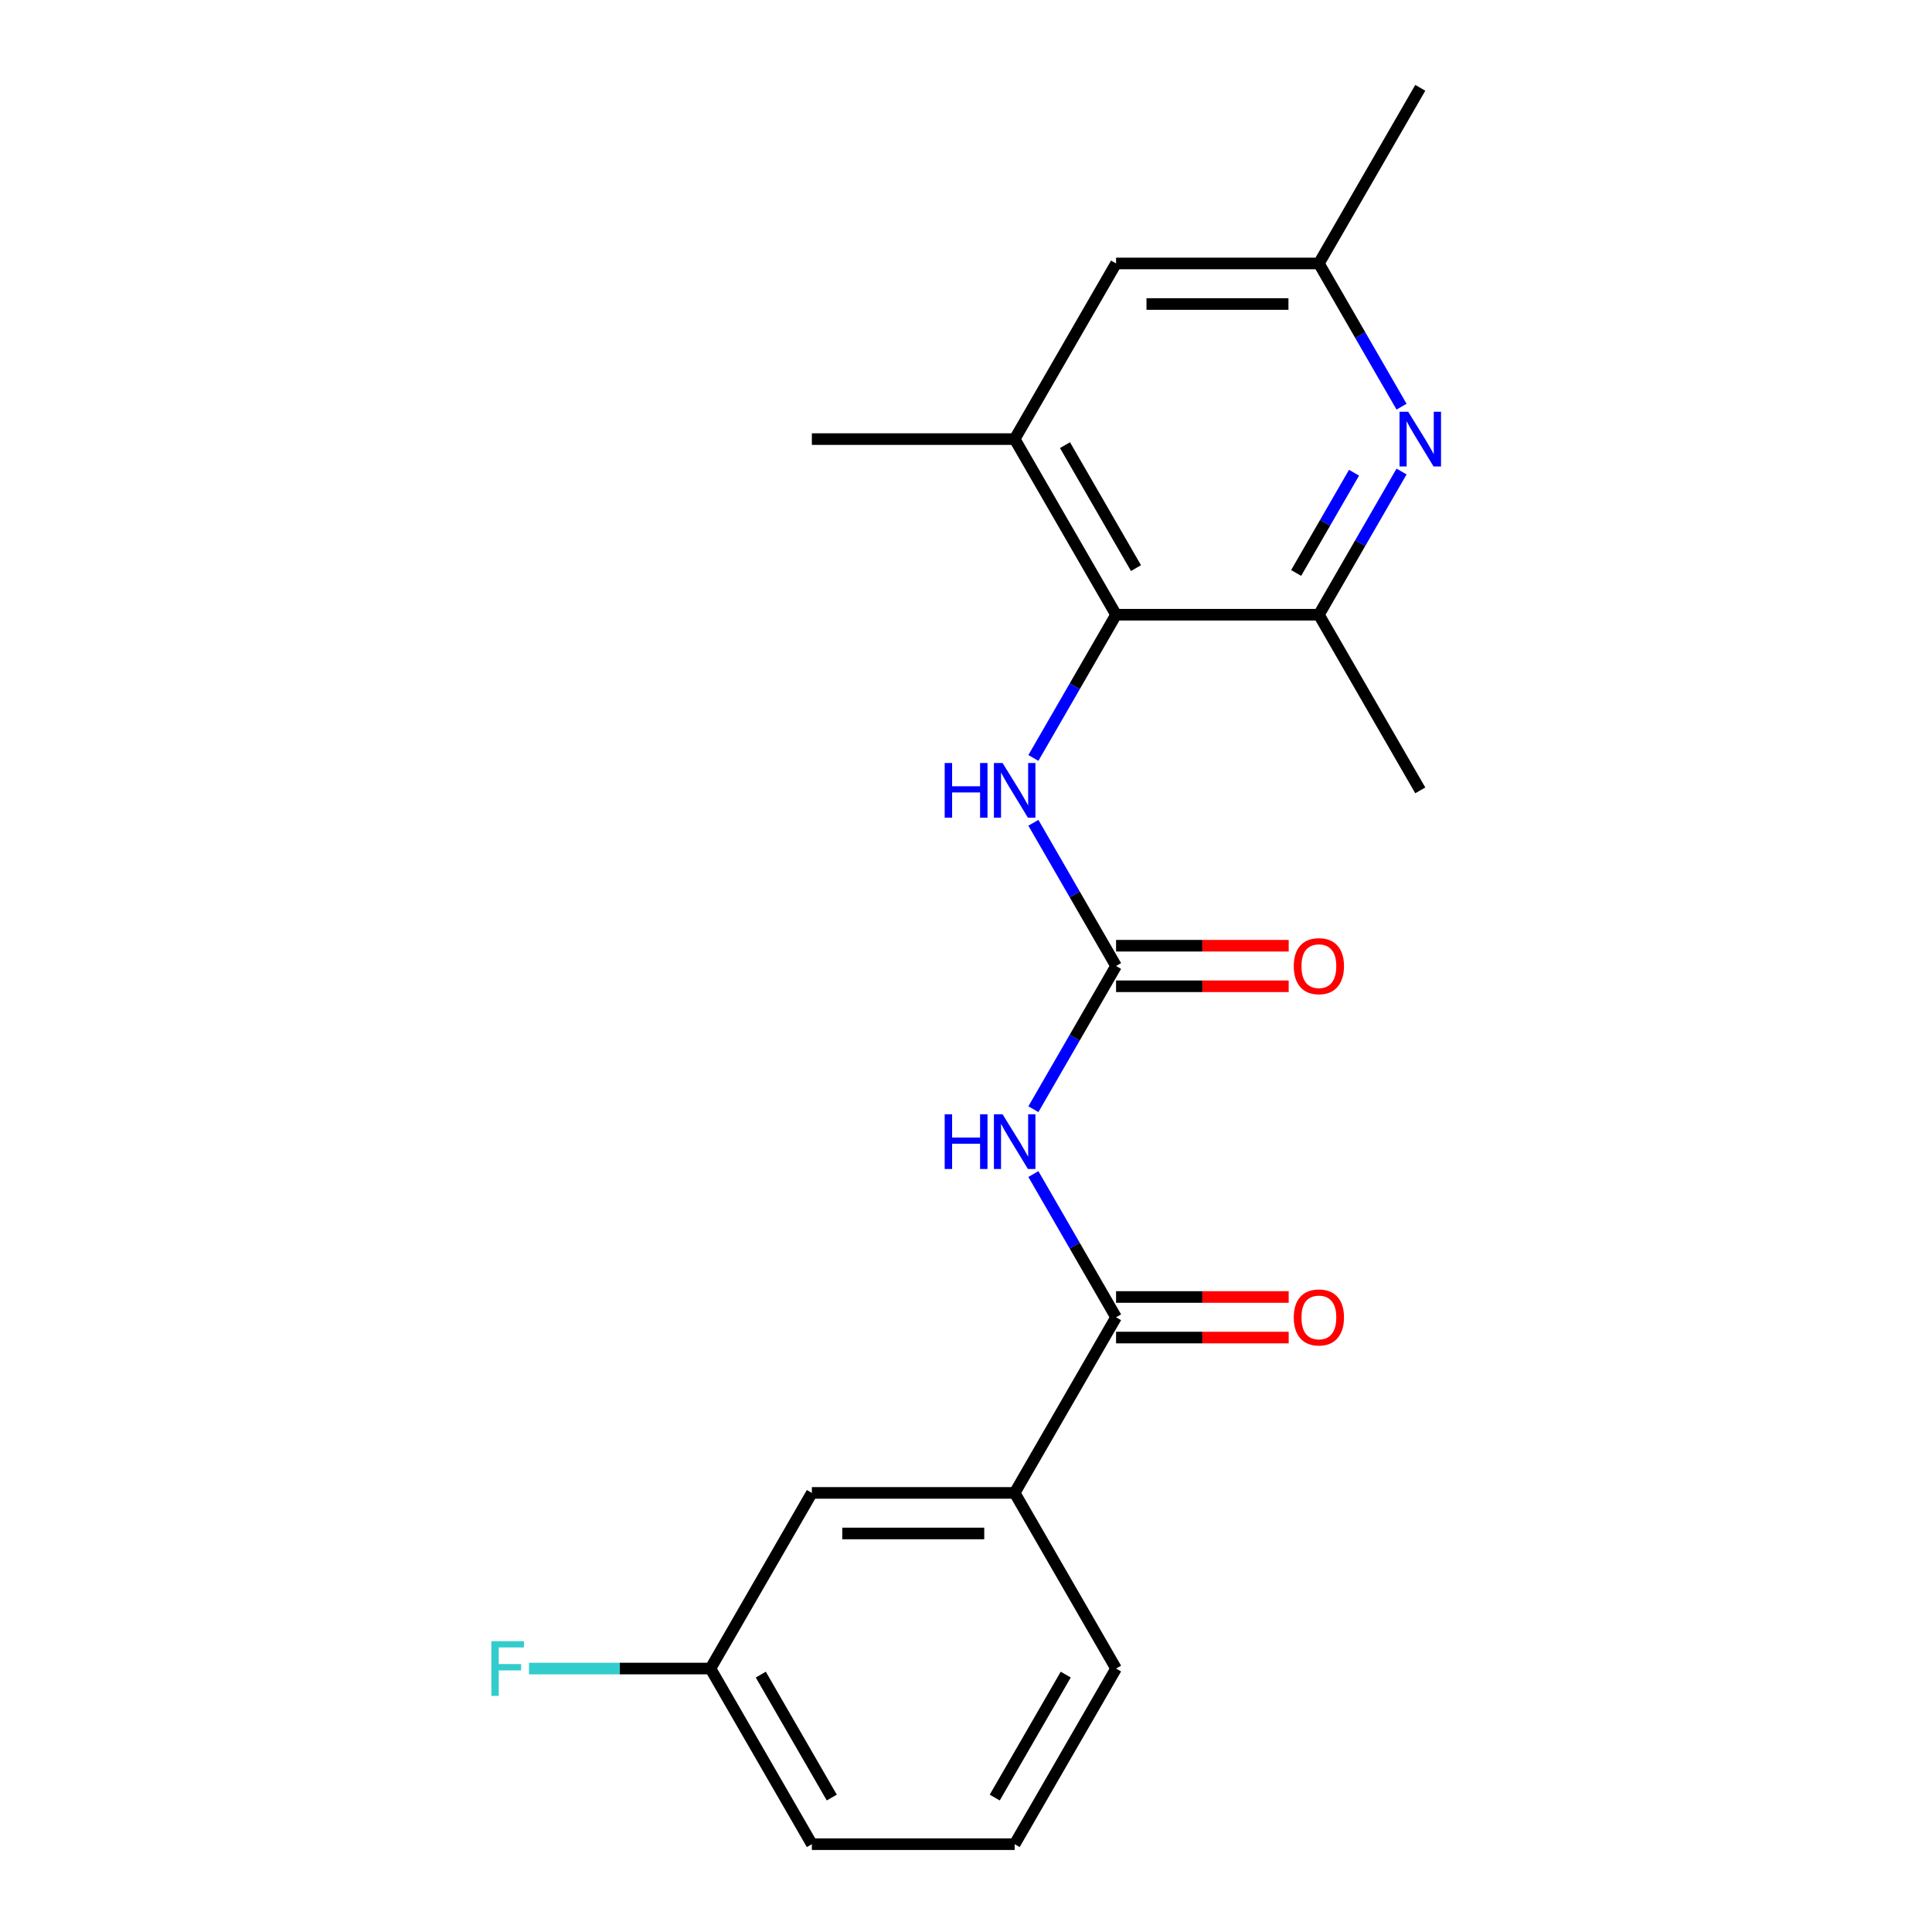 <?xml version='1.0' encoding='iso-8859-1'?>
<svg version='1.1' baseProfile='full'
              xmlns='http://www.w3.org/2000/svg'
                      xmlns:rdkit='http://www.rdkit.org/xml'
                      xmlns:xlink='http://www.w3.org/1999/xlink'
                  xml:space='preserve'
width='1000px' height='1000px' viewBox='0 0 1000 1000'>
<!-- END OF HEADER -->
<rect style='opacity:1.0;fill:#FFFFFF;stroke:none' width='1000' height='1000' x='0' y='0'> </rect>
<path class='bond-0' d='M 534.879,574.125 L 556.277,537.062' style='fill:none;fill-rule:evenodd;stroke:#0000FF;stroke-width:6px;stroke-linecap:butt;stroke-linejoin:miter;stroke-opacity:1' />
<path class='bond-0' d='M 556.277,537.062 L 577.675,500' style='fill:none;fill-rule:evenodd;stroke:#000000;stroke-width:6px;stroke-linecap:butt;stroke-linejoin:miter;stroke-opacity:1' />
<path class='bond-1' d='M 534.879,607.693 L 556.277,644.756' style='fill:none;fill-rule:evenodd;stroke:#0000FF;stroke-width:6px;stroke-linecap:butt;stroke-linejoin:miter;stroke-opacity:1' />
<path class='bond-1' d='M 556.277,644.756 L 577.675,681.818' style='fill:none;fill-rule:evenodd;stroke:#000000;stroke-width:6px;stroke-linecap:butt;stroke-linejoin:miter;stroke-opacity:1' />
<path class='bond-5' d='M 577.675,500 L 556.277,462.938' style='fill:none;fill-rule:evenodd;stroke:#000000;stroke-width:6px;stroke-linecap:butt;stroke-linejoin:miter;stroke-opacity:1' />
<path class='bond-5' d='M 556.277,462.938 L 534.879,425.875' style='fill:none;fill-rule:evenodd;stroke:#0000FF;stroke-width:6px;stroke-linecap:butt;stroke-linejoin:miter;stroke-opacity:1' />
<path class='bond-10' d='M 577.675,510.497 L 622.349,510.497' style='fill:none;fill-rule:evenodd;stroke:#000000;stroke-width:6px;stroke-linecap:butt;stroke-linejoin:miter;stroke-opacity:1' />
<path class='bond-10' d='M 622.349,510.497 L 667.023,510.497' style='fill:none;fill-rule:evenodd;stroke:#FF0000;stroke-width:6px;stroke-linecap:butt;stroke-linejoin:miter;stroke-opacity:1' />
<path class='bond-10' d='M 577.675,489.503 L 622.349,489.503' style='fill:none;fill-rule:evenodd;stroke:#000000;stroke-width:6px;stroke-linecap:butt;stroke-linejoin:miter;stroke-opacity:1' />
<path class='bond-10' d='M 622.349,489.503 L 667.023,489.503' style='fill:none;fill-rule:evenodd;stroke:#FF0000;stroke-width:6px;stroke-linecap:butt;stroke-linejoin:miter;stroke-opacity:1' />
<path class='bond-7' d='M 577.675,681.818 L 525.189,772.727' style='fill:none;fill-rule:evenodd;stroke:#000000;stroke-width:6px;stroke-linecap:butt;stroke-linejoin:miter;stroke-opacity:1' />
<path class='bond-11' d='M 577.675,692.315 L 622.349,692.315' style='fill:none;fill-rule:evenodd;stroke:#000000;stroke-width:6px;stroke-linecap:butt;stroke-linejoin:miter;stroke-opacity:1' />
<path class='bond-11' d='M 622.349,692.315 L 667.023,692.315' style='fill:none;fill-rule:evenodd;stroke:#FF0000;stroke-width:6px;stroke-linecap:butt;stroke-linejoin:miter;stroke-opacity:1' />
<path class='bond-11' d='M 577.675,671.321 L 622.349,671.321' style='fill:none;fill-rule:evenodd;stroke:#000000;stroke-width:6px;stroke-linecap:butt;stroke-linejoin:miter;stroke-opacity:1' />
<path class='bond-11' d='M 622.349,671.321 L 667.023,671.321' style='fill:none;fill-rule:evenodd;stroke:#FF0000;stroke-width:6px;stroke-linecap:butt;stroke-linejoin:miter;stroke-opacity:1' />
<path class='bond-2' d='M 577.675,318.182 L 556.277,355.244' style='fill:none;fill-rule:evenodd;stroke:#000000;stroke-width:6px;stroke-linecap:butt;stroke-linejoin:miter;stroke-opacity:1' />
<path class='bond-2' d='M 556.277,355.244 L 534.879,392.307' style='fill:none;fill-rule:evenodd;stroke:#0000FF;stroke-width:6px;stroke-linecap:butt;stroke-linejoin:miter;stroke-opacity:1' />
<path class='bond-4' d='M 577.675,318.182 L 682.648,318.182' style='fill:none;fill-rule:evenodd;stroke:#000000;stroke-width:6px;stroke-linecap:butt;stroke-linejoin:miter;stroke-opacity:1' />
<path class='bond-6' d='M 577.675,318.182 L 525.189,227.273' style='fill:none;fill-rule:evenodd;stroke:#000000;stroke-width:6px;stroke-linecap:butt;stroke-linejoin:miter;stroke-opacity:1' />
<path class='bond-6' d='M 587.984,294.048 L 551.243,230.412' style='fill:none;fill-rule:evenodd;stroke:#000000;stroke-width:6px;stroke-linecap:butt;stroke-linejoin:miter;stroke-opacity:1' />
<path class='bond-3' d='M 725.444,244.057 L 704.046,281.119' style='fill:none;fill-rule:evenodd;stroke:#0000FF;stroke-width:6px;stroke-linecap:butt;stroke-linejoin:miter;stroke-opacity:1' />
<path class='bond-3' d='M 704.046,281.119 L 682.648,318.182' style='fill:none;fill-rule:evenodd;stroke:#000000;stroke-width:6px;stroke-linecap:butt;stroke-linejoin:miter;stroke-opacity:1' />
<path class='bond-3' d='M 700.843,244.678 L 685.864,270.622' style='fill:none;fill-rule:evenodd;stroke:#0000FF;stroke-width:6px;stroke-linecap:butt;stroke-linejoin:miter;stroke-opacity:1' />
<path class='bond-3' d='M 685.864,270.622 L 670.885,296.566' style='fill:none;fill-rule:evenodd;stroke:#000000;stroke-width:6px;stroke-linecap:butt;stroke-linejoin:miter;stroke-opacity:1' />
<path class='bond-22' d='M 725.444,210.488 L 704.046,173.426' style='fill:none;fill-rule:evenodd;stroke:#0000FF;stroke-width:6px;stroke-linecap:butt;stroke-linejoin:miter;stroke-opacity:1' />
<path class='bond-22' d='M 704.046,173.426 L 682.648,136.364' style='fill:none;fill-rule:evenodd;stroke:#000000;stroke-width:6px;stroke-linecap:butt;stroke-linejoin:miter;stroke-opacity:1' />
<path class='bond-15' d='M 682.648,318.182 L 735.134,409.091' style='fill:none;fill-rule:evenodd;stroke:#000000;stroke-width:6px;stroke-linecap:butt;stroke-linejoin:miter;stroke-opacity:1' />
<path class='bond-9' d='M 525.189,227.273 L 577.675,136.364' style='fill:none;fill-rule:evenodd;stroke:#000000;stroke-width:6px;stroke-linecap:butt;stroke-linejoin:miter;stroke-opacity:1' />
<path class='bond-16' d='M 525.189,227.273 L 420.216,227.273' style='fill:none;fill-rule:evenodd;stroke:#000000;stroke-width:6px;stroke-linecap:butt;stroke-linejoin:miter;stroke-opacity:1' />
<path class='bond-12' d='M 525.189,772.727 L 420.216,772.727' style='fill:none;fill-rule:evenodd;stroke:#000000;stroke-width:6px;stroke-linecap:butt;stroke-linejoin:miter;stroke-opacity:1' />
<path class='bond-12' d='M 509.443,793.722 L 435.962,793.722' style='fill:none;fill-rule:evenodd;stroke:#000000;stroke-width:6px;stroke-linecap:butt;stroke-linejoin:miter;stroke-opacity:1' />
<path class='bond-17' d='M 525.189,772.727 L 577.675,863.636' style='fill:none;fill-rule:evenodd;stroke:#000000;stroke-width:6px;stroke-linecap:butt;stroke-linejoin:miter;stroke-opacity:1' />
<path class='bond-8' d='M 682.648,136.364 L 577.675,136.364' style='fill:none;fill-rule:evenodd;stroke:#000000;stroke-width:6px;stroke-linecap:butt;stroke-linejoin:miter;stroke-opacity:1' />
<path class='bond-8' d='M 666.902,157.358 L 593.421,157.358' style='fill:none;fill-rule:evenodd;stroke:#000000;stroke-width:6px;stroke-linecap:butt;stroke-linejoin:miter;stroke-opacity:1' />
<path class='bond-19' d='M 682.648,136.364 L 735.134,45.455' style='fill:none;fill-rule:evenodd;stroke:#000000;stroke-width:6px;stroke-linecap:butt;stroke-linejoin:miter;stroke-opacity:1' />
<path class='bond-13' d='M 420.216,772.727 L 367.729,863.636' style='fill:none;fill-rule:evenodd;stroke:#000000;stroke-width:6px;stroke-linecap:butt;stroke-linejoin:miter;stroke-opacity:1' />
<path class='bond-14' d='M 367.729,863.636 L 320.765,863.636' style='fill:none;fill-rule:evenodd;stroke:#000000;stroke-width:6px;stroke-linecap:butt;stroke-linejoin:miter;stroke-opacity:1' />
<path class='bond-14' d='M 320.765,863.636 L 273.801,863.636' style='fill:none;fill-rule:evenodd;stroke:#33CCCC;stroke-width:6px;stroke-linecap:butt;stroke-linejoin:miter;stroke-opacity:1' />
<path class='bond-21' d='M 367.729,863.636 L 420.216,954.545' style='fill:none;fill-rule:evenodd;stroke:#000000;stroke-width:6px;stroke-linecap:butt;stroke-linejoin:miter;stroke-opacity:1' />
<path class='bond-21' d='M 393.784,866.775 L 430.525,930.412' style='fill:none;fill-rule:evenodd;stroke:#000000;stroke-width:6px;stroke-linecap:butt;stroke-linejoin:miter;stroke-opacity:1' />
<path class='bond-18' d='M 577.675,863.636 L 525.189,954.545' style='fill:none;fill-rule:evenodd;stroke:#000000;stroke-width:6px;stroke-linecap:butt;stroke-linejoin:miter;stroke-opacity:1' />
<path class='bond-18' d='M 551.62,866.775 L 514.88,930.412' style='fill:none;fill-rule:evenodd;stroke:#000000;stroke-width:6px;stroke-linecap:butt;stroke-linejoin:miter;stroke-opacity:1' />
<path class='bond-20' d='M 525.189,954.545 L 420.216,954.545' style='fill:none;fill-rule:evenodd;stroke:#000000;stroke-width:6px;stroke-linecap:butt;stroke-linejoin:miter;stroke-opacity:1' />
<path  class='atom-0' d='M 488.969 576.749
L 492.809 576.749
L 492.809 588.789
L 507.289 588.789
L 507.289 576.749
L 511.129 576.749
L 511.129 605.069
L 507.289 605.069
L 507.289 591.989
L 492.809 591.989
L 492.809 605.069
L 488.969 605.069
L 488.969 576.749
' fill='#0000FF'/>
<path  class='atom-0' d='M 518.929 576.749
L 528.209 591.749
Q 529.129 593.229, 530.609 595.909
Q 532.089 598.589, 532.169 598.749
L 532.169 576.749
L 535.929 576.749
L 535.929 605.069
L 532.049 605.069
L 522.089 588.669
Q 520.929 586.749, 519.689 584.549
Q 518.489 582.349, 518.129 581.669
L 518.129 605.069
L 514.449 605.069
L 514.449 576.749
L 518.929 576.749
' fill='#0000FF'/>
<path  class='atom-4' d='M 728.874 213.113
L 738.154 228.113
Q 739.074 229.593, 740.554 232.273
Q 742.034 234.953, 742.114 235.113
L 742.114 213.113
L 745.874 213.113
L 745.874 241.433
L 741.994 241.433
L 732.034 225.033
Q 730.874 223.113, 729.634 220.913
Q 728.434 218.713, 728.074 218.033
L 728.074 241.433
L 724.394 241.433
L 724.394 213.113
L 728.874 213.113
' fill='#0000FF'/>
<path  class='atom-6' d='M 488.969 394.931
L 492.809 394.931
L 492.809 406.971
L 507.289 406.971
L 507.289 394.931
L 511.129 394.931
L 511.129 423.251
L 507.289 423.251
L 507.289 410.171
L 492.809 410.171
L 492.809 423.251
L 488.969 423.251
L 488.969 394.931
' fill='#0000FF'/>
<path  class='atom-6' d='M 518.929 394.931
L 528.209 409.931
Q 529.129 411.411, 530.609 414.091
Q 532.089 416.771, 532.169 416.931
L 532.169 394.931
L 535.929 394.931
L 535.929 423.251
L 532.049 423.251
L 522.089 406.851
Q 520.929 404.931, 519.689 402.731
Q 518.489 400.531, 518.129 399.851
L 518.129 423.251
L 514.449 423.251
L 514.449 394.931
L 518.929 394.931
' fill='#0000FF'/>
<path  class='atom-11' d='M 669.648 500.08
Q 669.648 493.28, 673.008 489.48
Q 676.368 485.68, 682.648 485.68
Q 688.928 485.68, 692.288 489.48
Q 695.648 493.28, 695.648 500.08
Q 695.648 506.96, 692.248 510.88
Q 688.848 514.76, 682.648 514.76
Q 676.408 514.76, 673.008 510.88
Q 669.648 507, 669.648 500.08
M 682.648 511.56
Q 686.968 511.56, 689.288 508.68
Q 691.648 505.76, 691.648 500.08
Q 691.648 494.52, 689.288 491.72
Q 686.968 488.88, 682.648 488.88
Q 678.328 488.88, 675.968 491.68
Q 673.648 494.48, 673.648 500.08
Q 673.648 505.8, 675.968 508.68
Q 678.328 511.56, 682.648 511.56
' fill='#FF0000'/>
<path  class='atom-12' d='M 669.648 681.898
Q 669.648 675.098, 673.008 671.298
Q 676.368 667.498, 682.648 667.498
Q 688.928 667.498, 692.288 671.298
Q 695.648 675.098, 695.648 681.898
Q 695.648 688.778, 692.248 692.698
Q 688.848 696.578, 682.648 696.578
Q 676.408 696.578, 673.008 692.698
Q 669.648 688.818, 669.648 681.898
M 682.648 693.378
Q 686.968 693.378, 689.288 690.498
Q 691.648 687.578, 691.648 681.898
Q 691.648 676.338, 689.288 673.538
Q 686.968 670.698, 682.648 670.698
Q 678.328 670.698, 675.968 673.498
Q 673.648 676.298, 673.648 681.898
Q 673.648 687.618, 675.968 690.498
Q 678.328 693.378, 682.648 693.378
' fill='#FF0000'/>
<path  class='atom-15' d='M 254.337 849.476
L 271.177 849.476
L 271.177 852.716
L 258.137 852.716
L 258.137 861.316
L 269.737 861.316
L 269.737 864.596
L 258.137 864.596
L 258.137 877.796
L 254.337 877.796
L 254.337 849.476
' fill='#33CCCC'/>
</svg>
